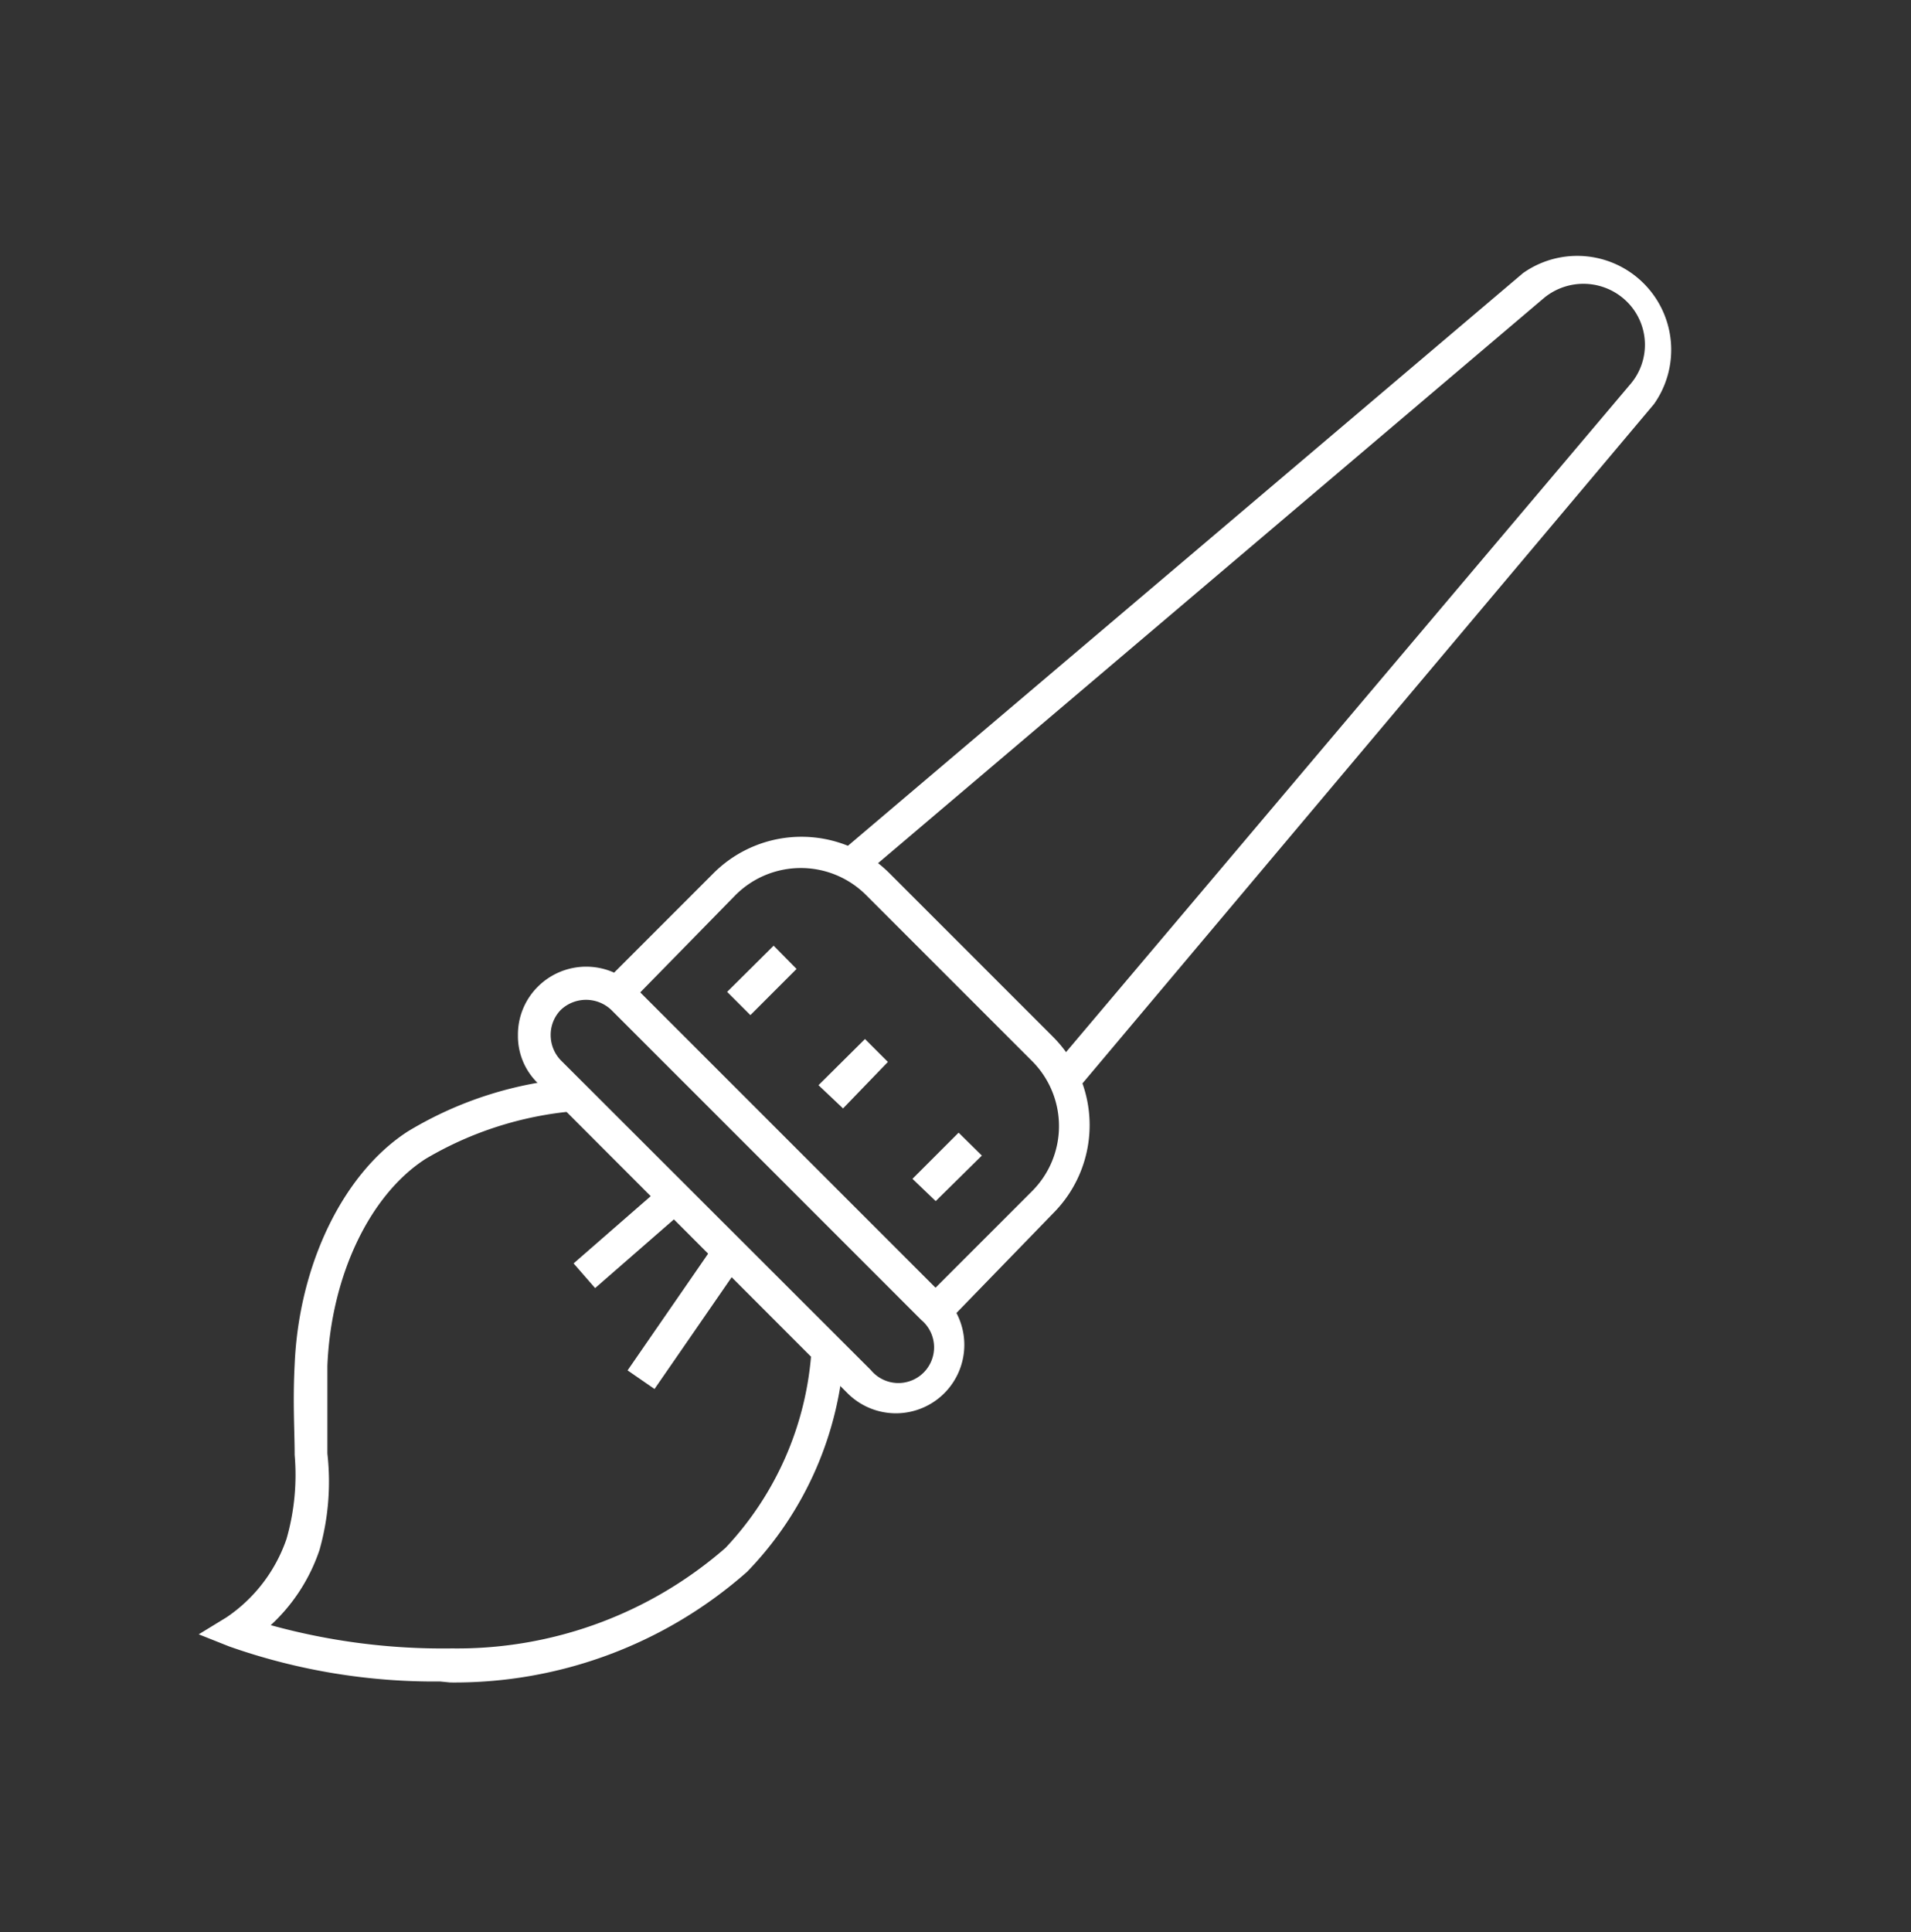 <svg id="Слой_2" data-name="Слой 2" xmlns="http://www.w3.org/2000/svg" viewBox="0 0 58.37 59.01"><rect x="0" y="0" width="58.37" height="59.01" fill="#333333" stroke="none"/><defs><style>.cls-1{fill:#fff;}</style></defs><title>Монтажная область 1</title><path class="cls-1" d="M28.58,36.68,27.87,36l1.41-1.41.71.7Zm-2.83-2.83L25,33.14l1.42-1.41.7.7ZM22.92,31l-.71-.71,1.42-1.41.7.71Z"/><path class="cls-1" d="M33,33.16l-.76-.65L49.8,11.73a1.85,1.85,0,0,0-.11-2.52,1.89,1.89,0,0,0-2.53-.11L26.43,26.69l-.65-.76L46.52,8.34a2.87,2.87,0,0,1,4,4Z"/><path class="cls-1" d="M28.9,40.42l-.71-.71,3.32-3.32a2.81,2.81,0,0,0,0-4l-5.05-5.05a2.82,2.82,0,0,0-4,0L19.17,30.7l-.7-.71,3.32-3.32a3.8,3.8,0,0,1,5.38,0l5,5a3.81,3.81,0,0,1,0,5.38Z"/><path class="cls-1" d="M27.37,43.16a2.09,2.09,0,0,1-1.48-.61l-9.46-9.47a2,2,0,0,1-.61-1.47,2.06,2.06,0,0,1,.61-1.48,2.09,2.09,0,0,1,2.95,0l9.47,9.47a2.09,2.09,0,0,1-1.48,3.56Zm-.77-1.32a1.09,1.09,0,1,0,1.54-1.53l-9.47-9.47a1.12,1.12,0,0,0-1.54,0,1.09,1.09,0,0,0-.31.77,1.11,1.11,0,0,0,.31.77Z"/><path class="cls-1" d="M13.44,51.35A18.86,18.86,0,0,1,7,50.28l-.93-.37.85-.52A4.75,4.75,0,0,0,8.75,47,7.08,7.08,0,0,0,9,44.43c0-.72-.06-1.61,0-2.76.13-3.06,1.49-5.85,3.46-7.12a11.46,11.46,0,0,1,5.06-1.62l.06,1a10.74,10.74,0,0,0-4.58,1.46c-1.71,1.1-2.89,3.58-3,6.32,0,1.11,0,1.95,0,2.68a7.66,7.66,0,0,1-.24,2.94,5.5,5.5,0,0,1-1.49,2.3,19.72,19.72,0,0,0,5.53.71,12.47,12.47,0,0,0,8.36-3.07,9.72,9.72,0,0,0,2.63-6.09h1A10.59,10.59,0,0,1,22.82,48a13.49,13.49,0,0,1-9.07,3.38Z"/><rect class="cls-1" x="17.4" y="37.26" width="3.66" height="1" transform="translate(-20.08 21.93) rotate(-41.08)"/><rect class="cls-1" x="18.56" y="39.68" width="4.75" height="1" transform="translate(-24.03 34.58) rotate(-55.38)"/></svg>